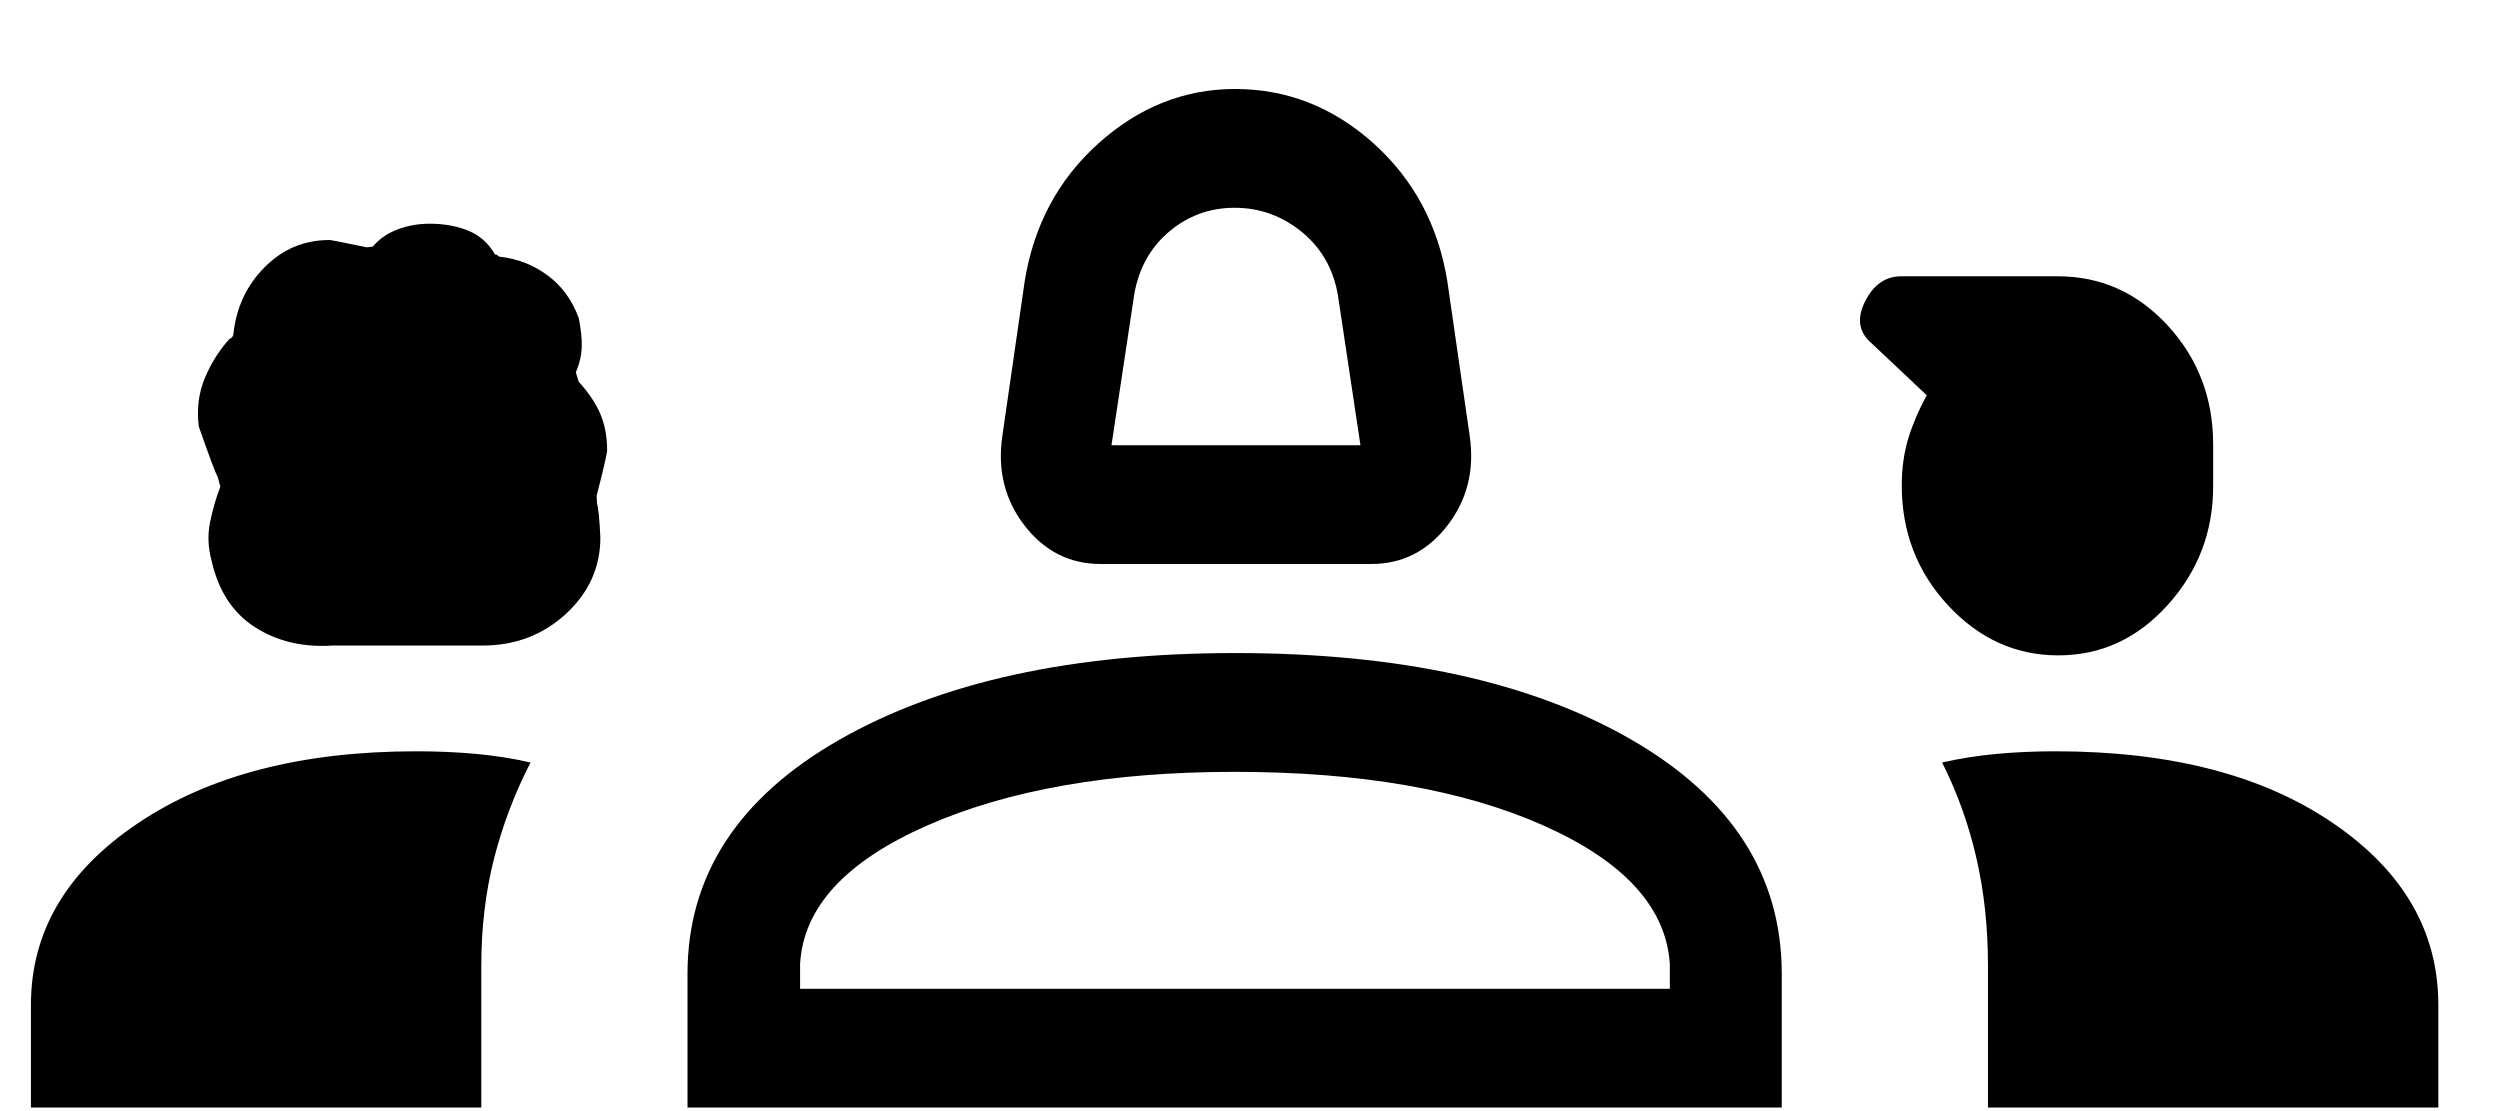 <svg width="27" height="12" viewBox="0 0 27 12" fill="none" xmlns="http://www.w3.org/2000/svg">
<path d="M11.886 6.091C11.554 6.091 11.28 5.953 11.066 5.677C10.852 5.401 10.772 5.078 10.825 4.71L11.066 3.043C11.163 2.436 11.429 1.938 11.865 1.547C12.3 1.157 12.792 0.961 13.339 0.961C13.899 0.961 14.397 1.157 14.833 1.547C15.268 1.938 15.535 2.436 15.632 3.043L15.873 4.71C15.926 5.078 15.845 5.401 15.631 5.677C15.417 5.953 15.144 6.091 14.811 6.091H11.886ZM12.004 4.809H14.693L14.457 3.238C14.417 2.939 14.289 2.698 14.073 2.516C13.856 2.335 13.61 2.244 13.334 2.244C13.058 2.244 12.817 2.335 12.61 2.516C12.403 2.698 12.28 2.939 12.241 3.238L12.004 4.809ZM3.591 6.972C3.273 6.993 2.994 6.927 2.754 6.774C2.515 6.62 2.359 6.382 2.286 6.059C2.247 5.916 2.241 5.777 2.268 5.643C2.295 5.508 2.333 5.377 2.382 5.249C2.382 5.265 2.372 5.234 2.352 5.154C2.328 5.111 2.26 4.929 2.147 4.607C2.123 4.416 2.146 4.239 2.215 4.076C2.284 3.914 2.374 3.773 2.484 3.655C2.499 3.655 2.511 3.642 2.52 3.615C2.549 3.327 2.661 3.084 2.857 2.887C3.052 2.69 3.286 2.592 3.559 2.592C3.573 2.592 3.707 2.618 3.961 2.671L4.027 2.663C4.095 2.581 4.184 2.519 4.293 2.478C4.402 2.437 4.518 2.416 4.641 2.416C4.798 2.416 4.937 2.442 5.059 2.492C5.18 2.542 5.276 2.627 5.346 2.748C5.36 2.748 5.37 2.753 5.377 2.761C5.384 2.77 5.395 2.774 5.409 2.774C5.594 2.796 5.762 2.862 5.914 2.974C6.066 3.086 6.178 3.239 6.25 3.433C6.274 3.55 6.285 3.653 6.283 3.742C6.281 3.832 6.26 3.924 6.22 4.02C6.22 4.024 6.23 4.059 6.25 4.123C6.357 4.24 6.435 4.356 6.484 4.472C6.533 4.588 6.557 4.718 6.557 4.861C6.557 4.897 6.52 5.056 6.448 5.337C6.443 5.347 6.443 5.381 6.448 5.44C6.463 5.49 6.475 5.611 6.484 5.805C6.484 6.126 6.36 6.4 6.113 6.629C5.865 6.857 5.565 6.972 5.211 6.972H3.591ZM22.23 7.078C21.771 7.078 21.374 6.898 21.04 6.539C20.706 6.179 20.539 5.747 20.539 5.242C20.539 5.058 20.563 4.888 20.611 4.73C20.66 4.573 20.726 4.419 20.809 4.269L20.216 3.71C20.075 3.591 20.05 3.44 20.142 3.257C20.233 3.075 20.364 2.984 20.533 2.984H22.225C22.69 2.984 23.086 3.162 23.413 3.517C23.739 3.873 23.902 4.3 23.902 4.799V5.253C23.902 5.745 23.738 6.172 23.411 6.534C23.084 6.897 22.69 7.078 22.23 7.078ZM0.334 11.961V10.854C0.334 10.061 0.72 9.407 1.491 8.89C2.262 8.372 3.263 8.114 4.494 8.114C4.719 8.114 4.935 8.123 5.141 8.142C5.347 8.161 5.543 8.192 5.73 8.235C5.56 8.564 5.429 8.909 5.336 9.271C5.244 9.633 5.198 10.018 5.198 10.427V11.961H0.334ZM7.425 11.961V10.519C7.425 9.458 7.971 8.615 9.064 7.99C10.157 7.366 11.582 7.053 13.34 7.053C15.115 7.053 16.542 7.366 17.622 7.99C18.703 8.615 19.243 9.458 19.243 10.519V11.961H7.425ZM22.198 8.114C23.439 8.114 24.438 8.372 25.197 8.89C25.955 9.407 26.334 10.061 26.334 10.854V11.961H21.47V10.427C21.47 10.018 21.429 9.633 21.346 9.271C21.264 8.909 21.14 8.564 20.975 8.235C21.161 8.192 21.358 8.161 21.564 8.142C21.771 8.123 21.982 8.114 22.198 8.114ZM13.331 8.336C11.998 8.336 10.892 8.529 10.014 8.915C9.135 9.302 8.677 9.799 8.641 10.408V10.679H18.034V10.408C17.993 9.799 17.538 9.302 16.669 8.915C15.8 8.529 14.688 8.336 13.331 8.336Z" fill="black"/>
</svg>
